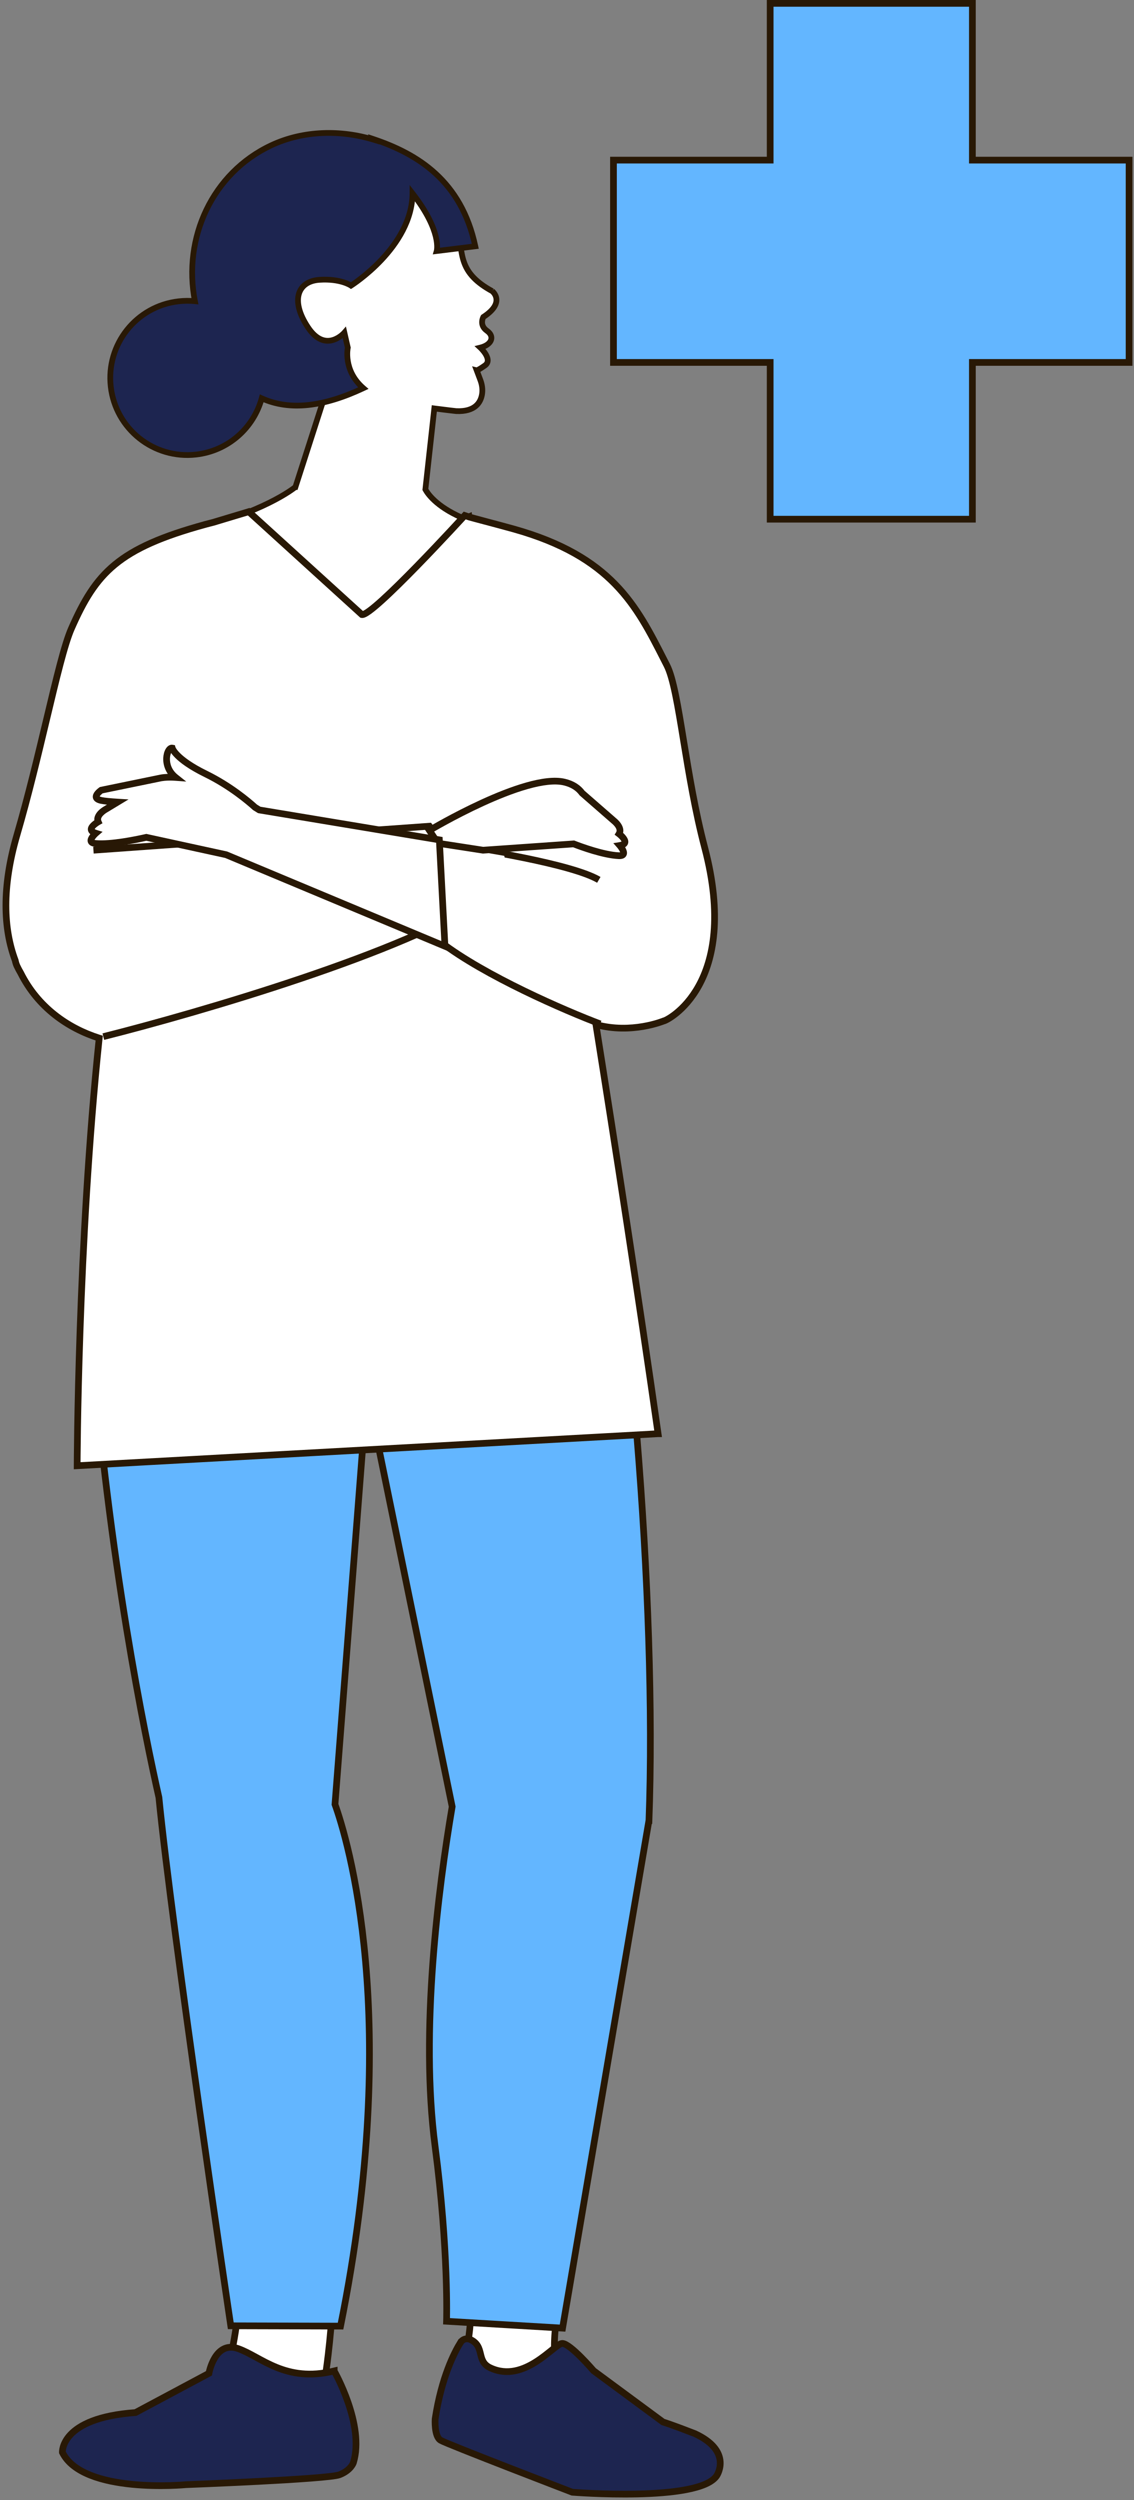 <svg width="383" height="844" viewBox="0 0 383 844" fill="none" xmlns="http://www.w3.org/2000/svg">
<rect x="0" y="0" width="383" height="844" fill="#808080" stroke="none"/>
<path fill-rule="evenodd" clip-rule="evenodd" d="M160.031 93.794C161.511 95.314 163.506 96.798 166.256 98.301L166.243 98.291C166.243 98.291 170.966 101.997 163.246 107.015C163.246 107.015 161.717 109.732 164.457 111.664C167.186 113.597 166.072 116.406 162.225 117.352C162.225 117.352 166.606 121.41 163.778 123.385C161.326 125.109 161.005 125.03 161.005 125.03L162.231 128.29C162.825 129.853 163.076 131.547 162.788 133.187C162.319 135.877 160.45 139.061 154.105 138.788C154.105 138.788 151.061 138.464 146.687 137.887L143.668 165.23C144.389 166.575 147.25 170.881 155.812 174.665C157.622 175.323 159.688 175.914 162.044 176.39L162.131 176.989C163.301 177.345 164.541 177.687 165.857 178.011C179.91 181.476 185.103 186.65 185.103 186.65C186.841 189.295 177.922 250.22 177.922 250.22L119.892 288.858L72.914 265.577C72.914 265.577 69.582 258.085 65.712 247.499C64.422 247.864 63.17 248.205 61.971 248.532L61.967 248.533L61.965 248.534C60.103 249.042 58.366 249.515 56.805 249.989L61.288 234.544C53.908 211.172 48.372 182.561 63.928 178.986C88.628 173.311 99.275 164.836 99.757 164.421L99.781 164.421L114.224 119.58C113.595 117.473 113.322 115.999 113.322 115.999C113.322 115.999 106.659 119.231 101.801 112.094C95.621 103.003 97.447 92.007 104 89.031C113.092 84.898 115.247 92.754 115.247 92.754C115.247 92.754 149.287 75.37 133.003 50.015L133.963 50.53C137.288 52.522 148.17 59.749 152.3 69.119C154.442 73.968 154.944 78.053 155.388 81.672C155.952 86.26 156.424 90.099 160.031 93.794Z" fill="white"/>
<path d="M166.256 98.301L165.791 99.152L166.869 97.549L166.256 98.301ZM160.031 93.794L160.726 93.117L160.725 93.116L160.031 93.794ZM166.243 98.291L166.842 97.528L165.63 99.042L166.243 98.291ZM163.246 107.015L162.717 106.201L162.517 106.331L162.401 106.539L163.246 107.015ZM164.457 111.664L165.018 110.872L165.016 110.871L164.457 111.664ZM162.225 117.352L161.993 116.41L160.244 116.84L161.566 118.064L162.225 117.352ZM163.778 123.385L163.222 122.59L163.22 122.591L163.778 123.385ZM161.005 125.03L161.237 124.088L159.448 123.647L160.097 125.371L161.005 125.03ZM162.231 128.29L161.323 128.631L161.324 128.634L162.231 128.29ZM162.788 133.187L161.833 133.019L161.832 133.02L162.788 133.187ZM154.105 138.788L154.002 139.753L154.033 139.756L154.064 139.757L154.105 138.788ZM146.687 137.887L146.814 136.926L145.831 136.796L145.723 137.781L146.687 137.887ZM143.668 165.23L142.704 165.124L142.671 165.423L142.813 165.689L143.668 165.23ZM155.812 174.665L155.42 175.552L155.45 175.565L155.481 175.576L155.812 174.665ZM162.044 176.39L163.004 176.25L162.906 175.574L162.236 175.439L162.044 176.39ZM162.131 176.989L161.171 177.128L161.259 177.737L161.848 177.917L162.131 176.989ZM165.857 178.011L166.089 177.069L166.089 177.069L165.857 178.011ZM185.103 186.65L185.914 186.117L185.859 186.034L185.788 185.963L185.103 186.65ZM177.922 250.22L178.46 251.028L178.819 250.788L178.882 250.361L177.922 250.22ZM119.892 288.858L119.461 289.728L119.963 289.976L120.43 289.666L119.892 288.858ZM72.914 265.577L72.028 265.971L72.17 266.291L72.484 266.446L72.914 265.577ZM65.712 247.499L66.623 247.166L66.314 246.321L65.448 246.566L65.712 247.499ZM61.971 248.532L61.715 247.596L61.715 247.597L61.971 248.532ZM61.967 248.533L61.711 247.598L61.703 247.6L61.695 247.602L61.967 248.533ZM61.965 248.534L62.221 249.469L62.229 249.467L62.237 249.465L61.965 248.534ZM56.805 249.989L55.873 249.719L55.374 251.437L57.086 250.917L56.805 249.989ZM61.288 234.544L62.22 234.814L62.302 234.532L62.213 234.252L61.288 234.544ZM63.928 178.986L63.711 178.041L63.711 178.041L63.928 178.986ZM99.757 164.421L99.766 163.451L99.401 163.448L99.125 163.685L99.757 164.421ZM99.781 164.421L99.772 165.391L100.485 165.397L100.704 164.718L99.781 164.421ZM114.224 119.58L115.147 119.878L115.239 119.591L115.153 119.303L114.224 119.58ZM113.322 115.999L114.276 115.822L114.044 114.57L112.899 115.126L113.322 115.999ZM101.801 112.094L100.999 112.639L100.999 112.64L101.801 112.094ZM104 89.031L104.401 89.914L104.401 89.913L104 89.031ZM115.247 92.754L114.311 93.011L114.626 94.16L115.688 93.618L115.247 92.754ZM133.003 50.015L133.461 49.16L130.165 47.391L132.187 50.539L133.003 50.015ZM133.963 50.53L134.462 49.698L134.442 49.686L134.422 49.675L133.963 50.53ZM152.3 69.119L151.412 69.51L151.412 69.511L152.3 69.119ZM155.388 81.672L154.425 81.79L154.425 81.79L155.388 81.672ZM166.721 97.45C164.032 95.98 162.122 94.551 160.726 93.117L159.336 94.47C160.9 96.077 162.98 97.616 165.791 99.152L166.721 97.45ZM165.63 99.042L165.642 99.052L166.869 97.549L166.857 97.539L165.63 99.042ZM163.775 107.828C167.782 105.223 168.891 102.729 168.6 100.638C168.463 99.648 168.022 98.875 167.634 98.363C167.439 98.105 167.251 97.904 167.108 97.765C167.037 97.695 166.976 97.64 166.93 97.601C166.907 97.581 166.888 97.565 166.873 97.553C166.866 97.547 166.86 97.541 166.854 97.537C166.852 97.535 166.849 97.533 166.847 97.532C166.846 97.531 166.845 97.53 166.845 97.529C166.844 97.529 166.844 97.529 166.843 97.528C166.843 97.528 166.842 97.528 166.243 98.291C165.644 99.054 165.644 99.053 165.643 99.053C165.643 99.053 165.643 99.052 165.642 99.052C165.642 99.052 165.641 99.051 165.641 99.051C165.64 99.05 165.639 99.05 165.639 99.049C165.638 99.049 165.639 99.049 165.64 99.05C165.642 99.052 165.649 99.058 165.659 99.066C165.679 99.083 165.712 99.113 165.754 99.154C165.84 99.238 165.96 99.366 166.087 99.533C166.344 99.873 166.601 100.34 166.679 100.904C166.82 101.921 166.43 103.788 162.717 106.201L163.775 107.828ZM165.016 110.871C163.946 110.117 163.766 109.287 163.793 108.657C163.808 108.317 163.887 108.013 163.965 107.792C164.003 107.683 164.04 107.599 164.065 107.546C164.077 107.519 164.086 107.501 164.091 107.491C164.094 107.486 164.095 107.484 164.095 107.483C164.095 107.483 164.095 107.484 164.094 107.485C164.094 107.486 164.094 107.486 164.093 107.487C164.093 107.488 164.093 107.488 164.092 107.489C164.092 107.489 164.092 107.489 164.092 107.489C164.092 107.49 164.091 107.49 163.246 107.015C162.401 106.539 162.4 106.539 162.4 106.54C162.4 106.54 162.4 106.54 162.4 106.541C162.399 106.541 162.399 106.542 162.398 106.543C162.397 106.544 162.397 106.546 162.395 106.548C162.393 106.552 162.391 106.556 162.388 106.561C162.383 106.572 162.376 106.585 162.368 106.6C162.352 106.631 162.331 106.673 162.307 106.725C162.259 106.827 162.197 106.971 162.135 107.147C162.012 107.496 161.88 107.992 161.855 108.573C161.802 109.785 162.228 111.279 163.898 112.457L165.016 110.871ZM162.456 118.294C164.526 117.785 166.127 116.713 166.709 115.233C167.009 114.474 167.012 113.656 166.701 112.876C166.396 112.11 165.811 111.434 165.018 110.872L163.896 112.455C164.467 112.86 164.766 113.26 164.899 113.594C165.027 113.914 165.023 114.22 164.904 114.523C164.65 115.167 163.77 115.973 161.993 116.41L162.456 118.294ZM164.333 124.18C165.311 123.497 165.717 122.565 165.698 121.59C165.68 120.689 165.303 119.826 164.898 119.136C164.483 118.431 163.979 117.809 163.589 117.372C163.392 117.151 163.22 116.971 163.095 116.846C163.032 116.783 162.982 116.734 162.946 116.699C162.928 116.682 162.913 116.668 162.903 116.658C162.898 116.653 162.893 116.649 162.89 116.646C162.889 116.645 162.887 116.644 162.886 116.643C162.886 116.642 162.885 116.642 162.885 116.641C162.885 116.641 162.884 116.641 162.884 116.641C162.884 116.641 162.884 116.641 162.225 117.352C161.566 118.064 161.565 118.064 161.565 118.064C161.565 118.064 161.565 118.063 161.565 118.063C161.565 118.063 161.565 118.063 161.565 118.063C161.565 118.063 161.565 118.063 161.566 118.064C161.567 118.065 161.569 118.067 161.572 118.07C161.578 118.075 161.587 118.085 161.601 118.097C161.627 118.123 161.668 118.163 161.72 118.215C161.824 118.319 161.971 118.472 162.141 118.663C162.484 119.048 162.899 119.564 163.226 120.12C163.562 120.692 163.75 121.213 163.758 121.628C163.765 121.97 163.658 122.285 163.222 122.59L164.333 124.18ZM161.005 125.03C160.773 125.972 160.776 125.972 160.779 125.973C160.78 125.974 160.783 125.974 160.785 125.975C160.789 125.976 160.794 125.977 160.798 125.978C160.806 125.979 160.814 125.981 160.822 125.983C160.838 125.986 160.854 125.988 160.869 125.99C160.9 125.995 160.929 125.997 160.957 125.999C161.012 126.002 161.063 126 161.109 125.996C161.199 125.988 161.283 125.97 161.359 125.948C161.509 125.905 161.687 125.832 161.91 125.719C162.358 125.493 163.095 125.051 164.336 124.178L163.22 122.591C162.009 123.443 161.36 123.824 161.034 123.988C160.87 124.071 160.814 124.086 160.827 124.082C160.835 124.08 160.875 124.069 160.938 124.064C160.97 124.061 161.012 124.059 161.061 124.062C161.086 124.063 161.113 124.066 161.142 124.07C161.157 124.072 161.172 124.074 161.188 124.077C161.196 124.079 161.204 124.08 161.212 124.082C161.216 124.083 161.22 124.084 161.224 124.085C161.226 124.085 161.23 124.086 161.231 124.086C161.234 124.087 161.237 124.088 161.005 125.03ZM163.139 127.948L161.913 124.688L160.097 125.371L161.323 128.631L163.139 127.948ZM163.743 133.355C164.067 131.509 163.78 129.636 163.138 127.945L161.324 128.634C161.87 130.07 162.084 131.586 161.833 133.019L163.743 133.355ZM154.064 139.757C157.4 139.901 159.715 139.139 161.271 137.844C162.821 136.553 163.484 134.843 163.744 133.354L161.832 133.02C161.623 134.221 161.117 135.448 160.029 136.353C158.947 137.254 157.154 137.948 154.147 137.819L154.064 139.757ZM146.56 138.849C148.753 139.138 150.612 139.364 151.924 139.517C152.58 139.594 153.099 139.653 153.454 139.692C153.632 139.712 153.768 139.727 153.861 139.737C153.907 139.742 153.942 139.746 153.966 139.749C153.978 139.75 153.987 139.751 153.993 139.752C153.996 139.752 153.998 139.752 154 139.752C154.001 139.752 154.001 139.752 154.002 139.752C154.002 139.752 154.002 139.752 154.002 139.753C154.002 139.753 154.002 139.753 154.002 139.753C154.002 139.753 154.002 139.753 154.105 138.788C154.208 137.823 154.208 137.823 154.208 137.823C154.208 137.823 154.208 137.823 154.208 137.823C154.208 137.823 154.208 137.823 154.208 137.823C154.207 137.823 154.207 137.823 154.206 137.823C154.205 137.823 154.203 137.823 154.2 137.823C154.194 137.822 154.185 137.821 154.174 137.82C154.151 137.817 154.116 137.814 154.071 137.809C153.98 137.799 153.845 137.784 153.669 137.764C153.317 137.725 152.801 137.667 152.149 137.59C150.845 137.438 148.995 137.213 146.814 136.926L146.56 138.849ZM144.632 165.337L147.651 137.994L145.723 137.781L142.704 165.124L144.632 165.337ZM156.204 173.777C147.833 170.078 145.138 165.919 144.523 164.772L142.813 165.689C143.64 167.231 146.668 171.684 155.42 175.552L156.204 173.777ZM162.236 175.439C159.925 174.972 157.906 174.394 156.144 173.753L155.481 175.576C157.338 176.252 159.451 176.855 161.852 177.34L162.236 175.439ZM163.091 176.849L163.004 176.25L161.084 176.529L161.171 177.128L163.091 176.849ZM166.089 177.069C164.79 176.749 163.566 176.412 162.413 176.061L161.848 177.917C163.035 178.278 164.293 178.625 165.624 178.953L166.089 177.069ZM185.103 186.65C185.788 185.963 185.787 185.963 185.787 185.962C185.787 185.962 185.787 185.962 185.786 185.961C185.786 185.961 185.785 185.96 185.784 185.959C185.783 185.958 185.781 185.956 185.779 185.954C185.774 185.949 185.768 185.944 185.761 185.937C185.747 185.924 185.728 185.905 185.704 185.882C185.655 185.836 185.584 185.772 185.491 185.691C185.306 185.529 185.031 185.299 184.661 185.016C183.919 184.451 182.794 183.671 181.227 182.786C178.093 181.014 173.199 178.822 166.089 177.069L165.624 178.953C172.568 180.665 177.297 182.793 180.273 184.475C181.761 185.316 182.812 186.046 183.484 186.559C183.82 186.815 184.061 187.017 184.214 187.151C184.291 187.218 184.345 187.268 184.379 187.3C184.396 187.316 184.408 187.327 184.414 187.333C184.418 187.336 184.42 187.338 184.42 187.339C184.421 187.339 184.421 187.339 184.42 187.339C184.42 187.339 184.42 187.339 184.42 187.338C184.42 187.338 184.419 187.338 184.419 187.338C184.419 187.338 184.419 187.337 185.103 186.65ZM177.922 250.22C178.882 250.361 178.882 250.36 178.882 250.36C178.882 250.359 178.882 250.359 178.882 250.358C178.882 250.356 178.883 250.353 178.883 250.349C178.884 250.342 178.886 250.331 178.888 250.316C178.893 250.287 178.899 250.243 178.907 250.185C178.924 250.07 178.949 249.898 178.982 249.675C179.047 249.227 179.142 248.571 179.262 247.735C179.503 246.063 179.844 243.672 180.249 240.794C181.058 235.039 182.119 227.337 183.126 219.551C184.133 211.768 185.086 203.892 185.68 197.793C185.976 194.745 186.184 192.127 186.263 190.18C186.302 189.209 186.31 188.385 186.278 187.75C186.262 187.434 186.234 187.144 186.191 186.896C186.153 186.681 186.083 186.375 185.914 186.117L184.292 187.183C184.232 187.091 184.25 187.064 184.28 187.234C184.305 187.372 184.326 187.574 184.34 187.849C184.368 188.397 184.363 189.154 184.324 190.102C184.248 191.993 184.044 194.569 183.749 197.605C183.158 203.673 182.208 211.524 181.202 219.302C180.196 227.079 179.136 234.773 178.328 240.524C177.923 243.4 177.582 245.789 177.342 247.459C177.221 248.294 177.127 248.949 177.062 249.396C177.029 249.619 177.004 249.79 176.988 249.905C176.979 249.963 176.973 250.007 176.969 250.036C176.966 250.05 176.965 250.061 176.964 250.069C176.963 250.072 176.963 250.075 176.963 250.077C176.962 250.078 176.962 250.079 176.962 250.079C176.962 250.079 176.962 250.08 177.922 250.22ZM120.43 289.666L178.46 251.028L177.384 249.413L119.355 288.051L120.43 289.666ZM72.484 266.446L119.461 289.728L120.323 287.989L73.345 264.708L72.484 266.446ZM64.801 247.832C66.741 253.14 68.547 257.672 69.867 260.877C70.528 262.48 71.067 263.752 71.442 264.624C71.629 265.06 71.775 265.396 71.875 265.623C71.925 265.737 71.963 265.824 71.989 265.882C72.001 265.911 72.011 265.933 72.018 265.948C72.021 265.956 72.024 265.961 72.025 265.965C72.026 265.967 72.027 265.969 72.027 265.97C72.028 265.97 72.028 265.971 72.028 265.971C72.028 265.971 72.028 265.971 72.028 265.971C72.028 265.971 72.028 265.971 72.914 265.577C73.801 265.183 73.801 265.183 73.801 265.183C73.801 265.183 73.801 265.183 73.801 265.183C73.8 265.182 73.8 265.182 73.8 265.182C73.8 265.181 73.799 265.18 73.799 265.178C73.797 265.175 73.795 265.169 73.792 265.162C73.785 265.148 73.776 265.127 73.763 265.099C73.739 265.042 73.701 264.957 73.652 264.846C73.554 264.622 73.41 264.29 73.224 263.858C72.853 262.994 72.318 261.732 71.661 260.138C70.348 256.951 68.552 252.444 66.623 247.166L64.801 247.832ZM62.226 249.468C63.425 249.141 64.681 248.798 65.976 248.432L65.448 246.566C64.163 246.929 62.916 247.269 61.715 247.596L62.226 249.468ZM62.223 249.469L62.227 249.468L61.715 247.597L61.711 247.598L62.223 249.469ZM62.237 249.465L62.239 249.464L61.695 247.602L61.694 247.602L62.237 249.465ZM57.086 250.917C58.632 250.448 60.355 249.978 62.221 249.469L61.71 247.598C59.851 248.105 58.1 248.582 56.523 249.061L57.086 250.917ZM60.357 234.273L55.873 249.719L57.736 250.259L62.22 234.814L60.357 234.273ZM63.711 178.041C59.479 179.013 56.683 181.712 55.026 185.5C53.389 189.242 52.854 194.051 53.037 199.375C53.404 210.032 56.667 223.131 60.363 234.836L62.213 234.252C58.529 222.585 55.334 209.693 54.976 199.308C54.797 194.111 55.334 189.636 56.803 186.278C58.253 182.965 60.599 180.746 64.145 179.931L63.711 178.041ZM99.125 163.685C98.769 163.991 88.268 172.398 63.711 178.041L64.145 179.931C88.989 174.223 99.78 165.681 100.39 165.156L99.125 163.685ZM99.789 163.451L99.766 163.451L99.749 165.391L99.772 165.391L99.789 163.451ZM113.3 119.283L98.857 164.124L100.704 164.718L115.147 119.878L113.3 119.283ZM113.322 115.999C112.368 116.175 112.368 116.176 112.368 116.176C112.368 116.176 112.368 116.176 112.368 116.176C112.368 116.176 112.368 116.176 112.368 116.176C112.369 116.177 112.369 116.177 112.369 116.178C112.369 116.179 112.369 116.18 112.37 116.182C112.37 116.186 112.371 116.191 112.372 116.197C112.375 116.21 112.378 116.229 112.383 116.253C112.392 116.3 112.406 116.369 112.425 116.459C112.462 116.637 112.517 116.895 112.592 117.219C112.743 117.867 112.973 118.782 113.294 119.857L115.153 119.303C114.846 118.271 114.625 117.396 114.482 116.78C114.411 116.472 114.358 116.229 114.324 116.065C114.307 115.983 114.295 115.921 114.287 115.88C114.283 115.859 114.28 115.844 114.278 115.834C114.277 115.829 114.277 115.826 114.276 115.824C114.276 115.823 114.276 115.822 114.276 115.822C114.276 115.822 114.276 115.821 114.276 115.821C114.276 115.821 114.276 115.821 114.276 115.822C114.276 115.822 114.276 115.822 114.276 115.822C114.276 115.822 114.276 115.822 113.322 115.999ZM100.999 112.64C103.612 116.479 106.786 117.597 109.347 117.692C110.605 117.738 111.69 117.538 112.461 117.328C112.847 117.222 113.159 117.113 113.377 117.028C113.487 116.985 113.574 116.949 113.636 116.921C113.667 116.908 113.692 116.897 113.71 116.888C113.719 116.884 113.727 116.88 113.733 116.878C113.736 116.876 113.738 116.875 113.74 116.874C113.741 116.873 113.742 116.873 113.743 116.872C113.744 116.872 113.744 116.872 113.744 116.872C113.745 116.872 113.745 116.871 113.322 115.999C112.899 115.126 112.899 115.126 112.9 115.125C112.9 115.125 112.9 115.125 112.9 115.125C112.901 115.125 112.901 115.125 112.901 115.125C112.902 115.124 112.902 115.124 112.902 115.124C112.901 115.125 112.899 115.126 112.896 115.127C112.889 115.131 112.875 115.137 112.856 115.145C112.818 115.162 112.757 115.187 112.675 115.219C112.511 115.283 112.263 115.371 111.949 115.456C111.319 115.629 110.434 115.791 109.419 115.753C107.435 115.68 104.848 114.846 102.603 111.548L100.999 112.64ZM103.598 88.147C99.922 89.817 97.692 93.674 97.162 98.156C96.631 102.656 97.784 107.91 100.999 112.639L102.603 111.549C99.638 107.187 98.615 102.398 99.089 98.383C99.565 94.35 101.524 91.22 104.401 89.914L103.598 88.147ZM115.247 92.754C116.182 92.498 116.182 92.497 116.182 92.497C116.182 92.496 116.182 92.496 116.181 92.495C116.181 92.494 116.181 92.493 116.18 92.492C116.18 92.49 116.179 92.487 116.178 92.483C116.176 92.477 116.174 92.468 116.17 92.457C116.164 92.436 116.156 92.408 116.144 92.373C116.122 92.303 116.09 92.206 116.046 92.088C115.958 91.851 115.823 91.525 115.631 91.149C115.25 90.404 114.627 89.438 113.667 88.609C112.698 87.771 111.394 87.082 109.694 86.904C108.003 86.727 105.989 87.061 103.598 88.147L104.401 89.913C106.557 88.934 108.222 88.7 109.492 88.834C110.753 88.966 111.693 89.467 112.399 90.077C113.114 90.695 113.598 91.435 113.904 92.034C114.056 92.33 114.161 92.585 114.227 92.762C114.259 92.85 114.282 92.918 114.296 92.962C114.303 92.983 114.307 92.998 114.31 93.007C114.311 93.011 114.312 93.014 114.312 93.014C114.312 93.015 114.312 93.015 114.312 93.014C114.312 93.014 114.312 93.013 114.312 93.013C114.312 93.013 114.311 93.012 114.311 93.012C114.311 93.011 114.311 93.011 115.247 92.754ZM132.187 50.539C136.137 56.689 136.999 62.286 136.143 67.224C135.281 72.189 132.664 76.583 129.497 80.26C126.331 83.934 122.656 86.846 119.76 88.844C118.315 89.841 117.07 90.606 116.188 91.12C115.748 91.377 115.399 91.572 115.161 91.701C115.043 91.766 114.952 91.814 114.892 91.846C114.862 91.862 114.839 91.873 114.825 91.881C114.817 91.884 114.812 91.887 114.809 91.889C114.807 91.89 114.806 91.89 114.806 91.891C114.805 91.891 114.805 91.891 114.805 91.891C114.805 91.891 114.805 91.891 115.247 92.754C115.688 93.618 115.688 93.618 115.689 93.618C115.689 93.618 115.69 93.617 115.691 93.617C115.692 93.616 115.694 93.615 115.697 93.614C115.702 93.611 115.709 93.608 115.718 93.603C115.736 93.594 115.762 93.58 115.796 93.562C115.863 93.526 115.962 93.474 116.089 93.405C116.342 93.267 116.708 93.063 117.167 92.796C118.083 92.26 119.37 91.469 120.862 90.441C123.84 88.386 127.657 85.367 130.966 81.526C134.273 77.687 137.113 72.981 138.054 67.555C139 62.103 138.011 56.018 133.819 49.491L132.187 50.539ZM134.422 49.675L133.461 49.16L132.544 50.87L133.504 51.385L134.422 49.675ZM153.187 68.728C151.041 63.858 147.17 59.599 143.472 56.331C139.763 53.054 136.159 50.715 134.462 49.698L133.465 51.362C135.092 52.337 138.592 54.608 142.187 57.785C145.794 60.971 149.429 65.01 151.412 69.51L153.187 68.728ZM156.351 81.553C155.905 77.928 155.391 73.718 153.187 68.727L151.412 69.511C153.492 74.219 153.982 78.179 154.425 81.79L156.351 81.553ZM160.725 93.116C157.37 89.68 156.917 86.155 156.351 81.553L154.425 81.79C154.988 86.365 155.477 90.518 159.337 94.471L160.725 93.116Z" fill="#281805"/>
<path fill-rule="evenodd" clip-rule="evenodd" d="M116.312 112.29C116.312 112.29 109.997 119.602 103.957 110.415C97.918 101.238 100.695 94.945 107.878 94.463C115.062 93.981 118.553 96.417 118.553 96.417C118.553 96.417 139.239 83.415 139.314 65.278C149.378 78.198 147.497 84.743 147.497 84.743L160.531 83.145C155.816 60.995 141.032 51.989 126.23 46.989L126.337 47.197C115.284 43.792 102.51 43.923 91.549 49.086C71.72 58.417 61.666 80.333 65.832 101.673C64.039 101.498 62.199 101.507 60.336 101.719C46.044 103.345 35.785 116.236 37.41 130.528C39.036 144.82 51.927 155.078 66.219 153.453C77.111 152.214 85.661 144.431 88.393 134.472C97.935 138.782 109.402 137.301 122.71 131.038C115.773 125.051 117.467 117.362 117.467 117.362L116.312 112.29Z" fill="#1D2550"/>
<path d="M103.957 110.415L104.768 109.882L104.767 109.881L103.957 110.415ZM116.312 112.29L117.258 112.075L116.832 110.204L115.578 111.656L116.312 112.29ZM118.553 96.417L117.998 97.213L118.525 97.581L119.069 97.239L118.553 96.417ZM139.314 65.278L140.079 64.682L138.356 62.469L138.344 65.274L139.314 65.278ZM147.497 84.743L146.565 84.475L146.16 85.884L147.615 85.706L147.497 84.743ZM160.531 83.145L160.649 84.108L161.701 83.979L161.48 82.943L160.531 83.145ZM126.23 46.989L126.54 46.07L124.282 45.307L125.366 47.43L126.23 46.989ZM126.337 47.197L126.051 48.124L128.244 48.8L127.201 46.757L126.337 47.197ZM91.549 49.086L91.962 49.964L91.962 49.963L91.549 49.086ZM65.832 101.673L65.738 102.638L67.034 102.765L66.784 101.487L65.832 101.673ZM88.393 134.472L88.792 133.588L87.757 133.121L87.457 134.215L88.393 134.472ZM122.71 131.038L123.123 131.916L124.474 131.279L123.344 130.304L122.71 131.038ZM117.467 117.362L118.414 117.571L118.461 117.359L118.412 117.147L117.467 117.362ZM103.146 110.948C104.729 113.355 106.392 114.776 108.059 115.478C109.739 116.185 111.327 116.12 112.671 115.729C113.998 115.343 115.087 114.639 115.832 114.05C116.208 113.754 116.505 113.48 116.71 113.277C116.813 113.175 116.893 113.091 116.95 113.031C116.978 113 117 112.976 117.016 112.958C117.024 112.949 117.031 112.941 117.036 112.936C117.038 112.933 117.04 112.931 117.042 112.929C117.043 112.928 117.044 112.927 117.044 112.926C117.045 112.926 117.045 112.925 117.045 112.925C117.046 112.925 117.046 112.924 116.312 112.29C115.578 111.656 115.578 111.656 115.578 111.655C115.578 111.655 115.579 111.655 115.579 111.655C115.579 111.655 115.579 111.654 115.579 111.654C115.579 111.654 115.579 111.654 115.579 111.655C115.577 111.656 115.575 111.659 115.571 111.664C115.562 111.673 115.549 111.688 115.529 111.709C115.49 111.751 115.429 111.815 115.347 111.896C115.184 112.057 114.94 112.283 114.63 112.528C114.002 113.024 113.135 113.573 112.128 113.866C111.138 114.155 110.015 114.196 108.812 113.69C107.596 113.178 106.205 112.068 104.768 109.882L103.146 110.948ZM107.813 93.495C103.942 93.755 101.016 95.625 100.03 98.899C99.073 102.079 100.059 106.255 103.147 110.948L104.767 109.881C101.817 105.398 101.171 101.839 101.888 99.458C102.577 97.171 104.631 95.653 107.943 95.431L107.813 93.495ZM118.553 96.417C119.108 95.622 119.108 95.621 119.107 95.621C119.107 95.621 119.107 95.621 119.106 95.621C119.106 95.62 119.105 95.62 119.104 95.619C119.103 95.618 119.101 95.617 119.099 95.615C119.095 95.613 119.09 95.609 119.085 95.606C119.073 95.598 119.058 95.588 119.04 95.576C119.003 95.552 118.953 95.52 118.888 95.482C118.759 95.404 118.573 95.299 118.331 95.177C117.846 94.934 117.136 94.624 116.197 94.333C114.315 93.75 111.527 93.246 107.813 93.495L107.943 95.431C111.412 95.198 113.962 95.672 115.622 96.186C116.454 96.444 117.065 96.713 117.46 96.911C117.657 97.01 117.801 97.092 117.89 97.145C117.935 97.172 117.966 97.192 117.984 97.204C117.993 97.21 117.999 97.213 118.001 97.215C118.002 97.216 118.003 97.216 118.002 97.216C118.002 97.216 118.002 97.215 118.001 97.215C118.001 97.215 118 97.214 118 97.214C117.999 97.214 117.999 97.213 117.999 97.213C117.999 97.213 117.998 97.213 118.553 96.417ZM138.344 65.274C138.308 73.978 133.316 81.534 128.198 86.985C125.651 89.698 123.104 91.856 121.193 93.335C120.238 94.075 119.444 94.643 118.891 95.025C118.614 95.216 118.398 95.361 118.253 95.456C118.18 95.504 118.124 95.54 118.088 95.563C118.07 95.575 118.056 95.584 118.048 95.589C118.044 95.592 118.041 95.594 118.039 95.595C118.038 95.596 118.037 95.596 118.037 95.596C118.037 95.596 118.037 95.596 118.037 95.596C118.037 95.596 118.037 95.596 118.553 96.417C119.069 97.239 119.07 97.238 119.07 97.238C119.07 97.238 119.071 97.238 119.071 97.237C119.072 97.237 119.074 97.236 119.075 97.235C119.078 97.233 119.083 97.23 119.088 97.227C119.1 97.219 119.116 97.209 119.137 97.195C119.179 97.169 119.24 97.129 119.319 97.077C119.476 96.974 119.704 96.821 119.994 96.621C120.572 96.222 121.395 95.632 122.38 94.869C124.35 93.344 126.979 91.118 129.613 88.313C134.856 82.729 140.245 74.716 140.284 65.282L138.344 65.274ZM147.497 84.743C148.429 85.011 148.429 85.01 148.43 85.009C148.43 85.009 148.43 85.008 148.43 85.007C148.431 85.006 148.431 85.004 148.431 85.003C148.432 84.999 148.433 84.996 148.434 84.992C148.437 84.984 148.439 84.974 148.442 84.963C148.448 84.941 148.455 84.912 148.463 84.876C148.478 84.805 148.497 84.709 148.517 84.586C148.555 84.34 148.593 83.992 148.603 83.541C148.624 82.639 148.535 81.333 148.122 79.627C147.296 76.216 145.177 71.227 140.079 64.682L138.549 65.874C143.515 72.249 145.488 76.993 146.237 80.084C146.611 81.63 146.681 82.767 146.664 83.496C146.655 83.861 146.625 84.124 146.6 84.287C146.587 84.369 146.575 84.425 146.568 84.457C146.565 84.472 146.563 84.482 146.562 84.485C146.562 84.486 146.562 84.486 146.562 84.485C146.562 84.484 146.562 84.483 146.563 84.481C146.563 84.48 146.563 84.479 146.564 84.478C146.564 84.478 146.564 84.477 146.564 84.477C146.564 84.476 146.565 84.475 147.497 84.743ZM160.413 82.182L147.379 83.78L147.615 85.706L160.649 84.108L160.413 82.182ZM125.92 47.908C133.253 50.385 140.509 53.831 146.506 59.349C152.49 64.855 157.265 72.463 159.583 83.347L161.48 82.943C159.082 71.677 154.108 63.707 147.82 57.922C141.546 52.15 134.01 48.593 126.54 46.07L125.92 47.908ZM127.201 46.757L127.094 46.548L125.366 47.43L125.473 47.639L127.201 46.757ZM91.962 49.963C102.671 44.919 115.191 44.778 126.051 48.124L126.622 46.27C115.378 42.806 102.35 42.926 91.135 48.208L91.962 49.963ZM66.784 101.487C62.697 80.548 72.567 59.091 91.962 49.964L91.135 48.208C70.874 57.743 60.636 80.117 64.88 101.859L66.784 101.487ZM60.445 102.683C62.241 102.479 64.012 102.47 65.738 102.638L65.927 100.707C64.065 100.526 62.158 100.536 60.226 100.756L60.445 102.683ZM38.374 130.418C36.81 116.659 46.686 104.248 60.445 102.683L60.226 100.756C45.402 102.441 34.761 115.813 36.447 130.637L38.374 130.418ZM66.109 152.489C52.35 154.054 39.939 144.178 38.374 130.418L36.447 130.637C38.133 145.461 51.504 156.103 66.328 154.417L66.109 152.489ZM87.457 134.215C84.827 143.805 76.595 151.297 66.109 152.489L66.328 154.417C77.628 153.132 86.496 145.058 89.328 134.729L87.457 134.215ZM122.297 130.16C109.104 136.369 97.961 137.73 88.792 133.588L87.993 135.356C97.909 139.835 109.699 138.233 123.123 131.916L122.297 130.16ZM117.467 117.362C116.519 117.153 116.519 117.154 116.519 117.154C116.519 117.155 116.519 117.155 116.519 117.156C116.519 117.157 116.518 117.158 116.518 117.159C116.518 117.161 116.517 117.164 116.516 117.167C116.515 117.173 116.513 117.181 116.511 117.191C116.507 117.211 116.502 117.239 116.496 117.273C116.483 117.342 116.466 117.439 116.448 117.563C116.411 117.809 116.369 118.16 116.342 118.597C116.288 119.47 116.294 120.693 116.53 122.114C117.004 124.965 118.406 128.605 122.076 131.772L123.344 130.304C120.077 127.484 118.858 124.285 118.444 121.796C118.236 120.546 118.232 119.472 118.279 118.717C118.302 118.34 118.338 118.043 118.367 117.846C118.382 117.747 118.394 117.673 118.403 117.627C118.407 117.603 118.411 117.587 118.413 117.577C118.414 117.573 118.414 117.57 118.414 117.569C118.415 117.568 118.415 117.568 118.414 117.568C118.414 117.568 118.414 117.569 118.414 117.569C118.414 117.569 118.414 117.57 118.414 117.57C118.414 117.57 118.414 117.571 117.467 117.362ZM115.366 112.505L116.521 117.577L118.412 117.147L117.258 112.075L115.366 112.505Z" fill="#281805"/>
<path d="M189.853 772.121C189.853 772.121 184.814 792.01 188.727 802.968C192.64 813.926 155.524 802.302 155.524 802.302C155.524 802.302 159.962 789.043 159.056 771.455C158.149 753.868 189.853 772.121 189.853 772.121Z" fill="white" stroke="#281805" stroke-width="2.267"/>
<path d="M80.955 774.805C80.955 774.805 79.737 792.344 75.722 803.068C71.698 813.793 109.836 802.417 109.836 802.417C109.836 802.417 111.672 791.376 112.594 774.153C113.527 756.94 80.955 774.805 80.955 774.805Z" fill="white" stroke="#281805" stroke-width="2.267"/>
<path fill-rule="evenodd" clip-rule="evenodd" d="M198.771 365.807L191.097 356.154C135.201 346.907 117.778 439.27 117.778 439.27L152.716 609.91C148.039 637.53 141.84 685.614 146.948 724.593C151.591 760.027 150.819 783.637 150.819 783.637L189.997 785.953L219.129 614.849L219.176 614.836C221.965 541.373 212.361 424.966 198.771 365.807Z" fill="#63B6FF"/>
<path d="M191.097 356.154L191.985 355.449L191.713 355.107L191.282 355.036L191.097 356.154ZM198.771 365.807L199.876 365.553L199.818 365.302L199.658 365.101L198.771 365.807ZM117.778 439.27L116.665 439.06L116.623 439.279L116.668 439.498L117.778 439.27ZM152.716 609.91L153.834 610.099L153.869 609.89L153.827 609.682L152.716 609.91ZM146.948 724.593L148.072 724.446L148.072 724.446L146.948 724.593ZM150.819 783.637L149.686 783.6L149.65 784.703L150.752 784.768L150.819 783.637ZM189.997 785.953L189.931 787.085L190.944 787.145L191.115 786.144L189.997 785.953ZM219.129 614.849L218.848 613.751L218.135 613.933L218.011 614.658L219.129 614.849ZM219.176 614.836L219.457 615.935L220.276 615.725L220.309 614.879L219.176 614.836ZM190.21 356.86L197.884 366.512L199.658 365.101L191.985 355.449L190.21 356.86ZM117.778 439.27C118.892 439.481 118.892 439.481 118.892 439.48C118.892 439.48 118.892 439.479 118.893 439.478C118.893 439.475 118.894 439.472 118.895 439.466C118.897 439.456 118.9 439.44 118.904 439.419C118.912 439.376 118.925 439.312 118.942 439.227C118.976 439.056 119.027 438.801 119.097 438.468C119.237 437.801 119.449 436.822 119.74 435.578C120.321 433.088 121.215 429.537 122.461 425.303C124.956 416.831 128.856 405.648 134.483 394.765C145.789 372.903 163.757 352.78 190.912 357.273L191.282 355.036C162.541 350.281 143.85 371.717 132.47 393.724C126.754 404.777 122.806 416.107 120.287 424.663C119.026 428.944 118.122 432.537 117.532 435.062C117.237 436.325 117.021 437.321 116.878 438.003C116.807 438.344 116.754 438.607 116.718 438.785C116.701 438.874 116.687 438.942 116.678 438.988C116.674 439.011 116.671 439.029 116.668 439.041C116.667 439.047 116.666 439.052 116.666 439.055C116.665 439.056 116.665 439.058 116.665 439.059C116.665 439.06 116.665 439.06 117.778 439.27ZM153.827 609.682L118.889 439.043L116.668 439.498L151.606 610.137L153.827 609.682ZM151.599 609.72C146.92 637.355 140.693 685.582 145.824 724.741L148.072 724.446C142.988 685.647 149.159 637.706 153.834 610.099L151.599 609.72ZM145.824 724.741C148.14 742.418 149.106 757.143 149.492 767.445C149.685 772.596 149.733 776.64 149.733 779.394C149.733 780.771 149.721 781.825 149.71 782.534C149.704 782.888 149.698 783.156 149.693 783.335C149.691 783.424 149.689 783.491 149.688 783.535C149.687 783.557 149.687 783.574 149.686 783.585C149.686 783.59 149.686 783.594 149.686 783.596C149.686 783.598 149.686 783.599 149.686 783.599C149.686 783.599 149.686 783.6 149.686 783.6C149.686 783.6 149.686 783.6 150.819 783.637C151.952 783.674 151.952 783.674 151.952 783.673C151.952 783.673 151.952 783.673 151.952 783.672C151.952 783.671 151.952 783.67 151.952 783.668C151.952 783.665 151.952 783.66 151.952 783.654C151.953 783.642 151.953 783.624 151.954 783.601C151.955 783.553 151.957 783.483 151.959 783.391C151.964 783.207 151.97 782.933 151.976 782.572C151.988 781.851 152 780.784 152 779.394C152 776.614 151.951 772.541 151.757 767.36C151.369 756.999 150.399 742.203 148.072 724.446L145.824 724.741ZM150.752 784.768L189.931 787.085L190.064 784.822L150.886 782.505L150.752 784.768ZM191.115 786.144L220.246 615.039L218.011 614.658L188.88 785.763L191.115 786.144ZM218.895 613.738L218.848 613.751L219.41 615.947L219.457 615.935L218.895 613.738ZM197.666 366.06C211.23 425.105 220.83 541.41 218.043 614.793L220.309 614.879C223.101 541.335 213.492 424.826 199.876 365.553L197.666 366.06Z" fill="#281805"/>
<path fill-rule="evenodd" clip-rule="evenodd" d="M30.802 450.217C23.63 356 67.76 336.01 67.76 336.01L67.751 336.02L127.054 429.744L113.139 609.143C117.168 620.348 136.042 681.065 115.018 785.277L77.943 785.171C77.943 785.171 58.055 651.429 53.671 606.787C49.114 586.627 36.606 526.475 30.802 450.217Z" fill="#63B6FF"/>
<path d="M67.76 336.01L68.562 336.812L67.293 334.978L67.76 336.01ZM30.802 450.217L31.932 450.131L30.802 450.217ZM67.751 336.02L66.949 335.219L66.308 335.86L66.793 336.626L67.751 336.02ZM127.054 429.744L128.185 429.832L128.214 429.456L128.012 429.138L127.054 429.744ZM113.139 609.143L112.009 609.055L111.99 609.298L112.073 609.526L113.139 609.143ZM115.018 785.277L115.015 786.41L115.945 786.413L116.129 785.501L115.018 785.277ZM77.943 785.171L76.822 785.338L76.965 786.302L77.94 786.304L77.943 785.171ZM53.671 606.787L54.799 606.676L54.792 606.606L54.776 606.537L53.671 606.787ZM67.76 336.01C67.293 334.978 67.291 334.979 67.29 334.979C67.29 334.979 67.288 334.98 67.287 334.981C67.284 334.982 67.281 334.983 67.277 334.985C67.269 334.989 67.259 334.994 67.246 335C67.22 335.012 67.183 335.03 67.136 335.052C67.043 335.098 66.909 335.165 66.738 335.255C66.396 335.436 65.904 335.708 65.286 336.087C64.05 336.844 62.31 338.024 60.252 339.734C56.137 343.156 50.759 348.694 45.621 357.196C35.34 374.211 26.071 403.009 29.671 450.303L31.932 450.131C28.36 403.209 37.571 374.903 47.562 358.369C52.56 350.097 57.767 344.749 61.702 341.478C63.67 339.842 65.321 338.724 66.47 338.02C67.045 337.668 67.494 337.419 67.795 337.261C67.945 337.181 68.058 337.125 68.132 337.089C68.168 337.071 68.195 337.059 68.211 337.051C68.219 337.047 68.225 337.045 68.227 337.043C68.229 337.043 68.23 337.042 68.23 337.042C68.23 337.042 68.229 337.042 68.229 337.042C68.229 337.043 68.228 337.043 67.76 336.01ZM68.552 336.822L68.562 336.812L66.959 335.209L66.949 335.219L68.552 336.822ZM128.012 429.138L68.709 335.414L66.793 336.626L126.097 430.35L128.012 429.138ZM114.269 609.231L128.185 429.832L125.924 429.656L112.009 609.055L114.269 609.231ZM112.073 609.526C116.039 620.558 134.886 681.065 113.907 785.053L116.129 785.501C137.199 681.065 118.297 620.137 114.206 608.759L112.073 609.526ZM115.021 784.144L77.947 784.037L77.94 786.304L115.015 786.41L115.021 784.144ZM77.943 785.171C79.064 785.004 79.064 785.004 79.064 785.003C79.064 785.002 79.064 785 79.063 784.998C79.063 784.994 79.062 784.988 79.061 784.98C79.058 784.964 79.055 784.939 79.05 784.907C79.04 784.843 79.026 784.747 79.007 784.619C78.969 784.365 78.913 783.987 78.84 783.492C78.693 782.502 78.478 781.043 78.201 779.172C77.649 775.428 76.855 770.03 75.889 763.412C73.956 750.178 71.333 732.067 68.573 712.561C63.052 673.539 56.988 628.969 54.799 606.676L52.543 606.898C54.738 629.248 60.81 673.87 66.329 712.879C69.089 732.389 71.712 750.503 73.646 763.74C74.612 770.359 75.406 775.758 75.959 779.502C76.235 781.375 76.451 782.833 76.598 783.824C76.671 784.319 76.727 784.698 76.765 784.952C76.784 785.08 76.798 785.176 76.808 785.24C76.812 785.273 76.816 785.297 76.818 785.313C76.82 785.321 76.821 785.327 76.821 785.331C76.822 785.334 76.822 785.335 76.822 785.336C76.822 785.337 76.822 785.338 77.943 785.171ZM29.671 450.303C35.482 526.633 48.001 586.843 52.565 607.037L54.776 606.537C50.227 586.41 37.731 526.316 31.932 450.131L29.671 450.303Z" fill="#281805"/>
<path fill-rule="evenodd" clip-rule="evenodd" d="M163.692 175.944L163.689 175.943C161.253 175.296 159.253 174.765 158.606 174.576L158.386 174.503L158.386 174.503L158.386 174.503L156.955 174.026C156.955 174.026 125.694 208.252 122.219 207.48L84.005 172.741L72.043 176.34C70.99 176.601 70.059 176.841 69.354 177.035L69.344 177.045C39.942 185.088 32.394 193.412 24.123 212.184C21.796 217.466 19.052 228.966 15.741 242.845C12.865 254.898 9.561 268.745 5.73 281.873C0.567 299.578 1.142 313.544 5.142 324.232C5.282 324.93 5.475 325.553 5.725 326.085C6.107 326.896 6.534 327.701 7 328.497C12.785 340.033 22.883 347.103 33.506 350.463C26.221 420.203 26.062 494.819 26.062 494.819L222.255 484.009H222.265C215.513 436.761 207.807 386.971 201.27 345.878C213.243 349.206 224.135 344.673 224.135 344.673C225.1 344.673 250.207 332.5 238.01 286.167C234.773 273.854 232.665 260.973 230.872 250.024C228.962 238.354 227.41 228.878 225.235 224.62C224.915 223.995 224.598 223.372 224.282 222.751L224.282 222.75L224.282 222.75L224.281 222.749C214.912 204.338 206.521 187.849 173.535 178.596C170.904 177.858 166.921 176.801 163.7 175.946L163.698 175.945L163.697 175.945L163.697 175.945L163.692 175.944Z" fill="white"/>
<path d="M163.689 175.943L163.398 177.038L163.399 177.039L163.689 175.943ZM163.692 175.944L163.983 174.848L163.982 174.848L163.692 175.944ZM158.606 174.576L158.248 175.652L158.268 175.659L158.289 175.665L158.606 174.576ZM158.386 174.503L157.263 174.658L157.359 175.356L158.027 175.578L158.386 174.503ZM158.386 174.503L159.509 174.348L159.306 172.872L157.937 173.462L158.386 174.503ZM158.386 174.503L158.027 175.578L158.437 175.715L158.835 175.544L158.386 174.503ZM156.955 174.026L157.313 172.951L156.615 172.718L156.118 173.262L156.955 174.026ZM122.219 207.48L121.456 208.319L121.679 208.521L121.973 208.586L122.219 207.48ZM84.005 172.741L84.768 171.902L84.293 171.471L83.679 171.656L84.005 172.741ZM72.043 176.34L72.316 177.44L72.343 177.433L72.369 177.425L72.043 176.34ZM69.354 177.035L69.052 175.942L68.764 176.022L68.552 176.234L69.354 177.035ZM69.344 177.045L69.643 178.138L69.934 178.059L70.146 177.846L69.344 177.045ZM24.123 212.184L23.086 211.727L23.086 211.727L24.123 212.184ZM15.741 242.845L14.638 242.582L15.741 242.845ZM5.73 281.873L4.642 281.556L4.642 281.556L5.73 281.873ZM5.142 324.232L6.253 324.009L6.235 323.92L6.203 323.835L5.142 324.232ZM5.725 326.085L4.7 326.567L4.7 326.567L5.725 326.085ZM7 328.497L8.014 327.989L7.997 327.956L7.978 327.924L7 328.497ZM33.506 350.463L34.634 350.581L34.73 349.661L33.848 349.382L33.506 350.463ZM26.062 494.819L24.928 494.817L24.926 496.017L26.124 495.951L26.062 494.819ZM222.255 484.009V482.875H222.224L222.193 482.877L222.255 484.009ZM222.265 484.009V485.142H223.572L223.387 483.849L222.265 484.009ZM201.27 345.878L201.574 344.786L199.873 344.314L200.151 346.056L201.27 345.878ZM224.135 344.673V343.539H223.908L223.699 343.626L224.135 344.673ZM238.01 286.167L236.914 286.455L236.914 286.455L238.01 286.167ZM230.872 250.024L229.753 250.207L230.872 250.024ZM225.235 224.62L224.225 225.136L224.225 225.136L225.235 224.62ZM224.282 222.751L223.258 223.237L223.265 223.251L223.272 223.265L224.282 222.751ZM224.282 222.75L225.306 222.264L225.303 222.257L225.299 222.25L224.282 222.75ZM224.282 222.75L225.299 222.25L225.291 222.233L225.282 222.216L224.282 222.75ZM224.281 222.749L223.271 223.263L223.276 223.273L223.281 223.282L224.281 222.749ZM173.535 178.596L173.841 177.504L173.841 177.504L173.535 178.596ZM163.7 175.946L163.99 174.85L163.99 174.85L163.7 175.946ZM163.698 175.945L163.988 174.85L163.987 174.849L163.698 175.945ZM163.697 175.945L163.986 174.849L163.979 174.847L163.972 174.845L163.697 175.945ZM163.697 175.945L163.406 177.04L163.414 177.042L163.422 177.044L163.697 175.945ZM163.399 177.039L163.402 177.039L163.982 174.848L163.979 174.847L163.399 177.039ZM158.289 175.665C158.953 175.859 160.973 176.395 163.398 177.038L163.98 174.847C161.532 174.197 159.553 173.672 158.924 173.488L158.289 175.665ZM158.027 175.578L158.248 175.652L158.965 173.501L158.744 173.428L158.027 175.578ZM157.263 174.657L157.263 174.658L159.509 174.349L159.509 174.348L157.263 174.657ZM158.835 175.544L158.835 175.544L157.937 173.462L157.937 173.462L158.835 175.544ZM156.596 175.101L158.027 175.578L158.744 173.428L157.313 172.951L156.596 175.101ZM121.973 208.586C122.327 208.665 122.662 208.614 122.911 208.548C123.172 208.48 123.434 208.371 123.685 208.247C124.187 207.998 124.759 207.628 125.375 207.181C126.612 206.283 128.154 204.977 129.874 203.418C133.319 200.294 137.572 196.068 141.701 191.834C145.834 187.596 149.856 183.335 152.844 180.135C154.339 178.535 155.575 177.199 156.438 176.264C156.87 175.796 157.208 175.428 157.438 175.176C157.553 175.051 157.642 174.955 157.701 174.89C157.731 174.857 157.754 174.832 157.769 174.816C157.776 174.807 157.782 174.801 157.786 174.797C157.788 174.795 157.789 174.793 157.79 174.792C157.791 174.792 157.791 174.791 157.791 174.791C157.792 174.791 157.792 174.79 156.955 174.026C156.118 173.262 156.118 173.262 156.118 173.262C156.117 173.262 156.117 173.263 156.117 173.263C156.116 173.264 156.114 173.266 156.112 173.268C156.109 173.272 156.103 173.278 156.096 173.286C156.081 173.302 156.059 173.327 156.029 173.359C155.97 173.423 155.882 173.519 155.768 173.644C155.539 173.894 155.202 174.26 154.772 174.727C153.911 175.66 152.678 176.992 151.188 178.588C148.206 181.781 144.196 186.029 140.078 190.251C135.958 194.477 131.744 198.663 128.351 201.739C126.651 203.28 125.181 204.521 124.043 205.347C123.471 205.762 123.016 206.048 122.678 206.216C122.509 206.3 122.398 206.339 122.337 206.355C122.265 206.374 122.327 206.343 122.465 206.373L121.973 208.586ZM83.243 173.58L121.456 208.319L122.981 206.641L84.768 171.902L83.243 173.58ZM72.369 177.425L84.332 173.827L83.679 171.656L71.716 175.254L72.369 177.425ZM69.655 178.128C70.346 177.937 71.266 177.7 72.316 177.44L71.769 175.24C70.713 175.502 69.771 175.744 69.052 175.942L69.655 178.128ZM70.146 177.846L70.156 177.836L68.552 176.234L68.542 176.244L70.146 177.846ZM25.16 212.641C29.272 203.309 33.14 196.73 39.53 191.466C45.941 186.186 54.994 182.146 69.643 178.138L69.045 175.952C54.293 179.987 44.871 184.131 38.089 189.716C31.287 195.319 27.245 202.288 23.086 211.727L25.16 212.641ZM16.843 243.108C18.5 236.164 20.01 229.834 21.397 224.58C22.788 219.306 24.037 215.191 25.16 212.641L23.086 211.727C21.882 214.459 20.595 218.734 19.205 224.001C17.81 229.287 16.293 235.646 14.638 242.582L16.843 243.108ZM6.818 282.191C10.658 269.031 13.968 255.156 16.843 243.108L14.638 242.582C11.761 254.639 8.463 268.459 4.642 281.556L6.818 282.191ZM6.203 323.835C2.309 313.429 1.706 299.721 6.818 282.19L4.642 281.556C-0.572 299.436 -0.025 313.66 4.08 324.629L6.203 323.835ZM6.751 325.602C6.549 325.172 6.38 324.641 6.253 324.009L4.03 324.454C4.184 325.22 4.402 325.934 4.7 326.567L6.751 325.602ZM7.978 327.924C7.528 327.155 7.117 326.38 6.751 325.602L4.7 326.567C5.097 327.411 5.54 328.246 6.023 329.07L7.978 327.924ZM33.848 349.382C23.459 346.097 13.636 339.202 8.014 327.989L5.987 329.005C11.934 340.865 22.307 348.11 33.165 351.544L33.848 349.382ZM26.062 494.819C27.195 494.822 27.195 494.822 27.195 494.821C27.195 494.821 27.195 494.82 27.195 494.819C27.195 494.816 27.195 494.813 27.195 494.809C27.195 494.8 27.195 494.786 27.195 494.768C27.196 494.733 27.196 494.679 27.196 494.607C27.197 494.465 27.198 494.252 27.199 493.97C27.202 493.408 27.207 492.574 27.216 491.487C27.235 489.313 27.27 486.128 27.334 482.089C27.463 474.01 27.71 462.511 28.185 448.833C29.135 421.475 30.995 385.414 34.634 350.581L32.379 350.345C28.733 385.251 26.87 421.369 25.919 448.754C25.444 462.448 25.196 473.962 25.067 482.053C25.003 486.098 24.968 489.288 24.95 491.467C24.94 492.557 24.935 493.394 24.932 493.959C24.931 494.241 24.93 494.455 24.929 494.599C24.929 494.671 24.929 494.725 24.929 494.762C24.929 494.78 24.929 494.794 24.928 494.803C24.928 494.808 24.928 494.811 24.928 494.813C24.928 494.815 24.928 494.816 24.928 494.816C24.928 494.817 24.928 494.817 26.062 494.819ZM222.193 482.877L26 493.688L26.124 495.951L222.317 485.141L222.193 482.877ZM222.265 482.875H222.255V485.142H222.265V482.875ZM200.151 346.056C206.688 387.146 214.392 436.929 221.143 484.169L223.387 483.849C216.634 436.592 208.927 386.796 202.389 345.7L200.151 346.056ZM224.135 344.673C223.699 343.626 223.7 343.626 223.7 343.626C223.7 343.626 223.7 343.626 223.7 343.626C223.7 343.626 223.7 343.626 223.7 343.626C223.7 343.626 223.698 343.626 223.697 343.627C223.693 343.629 223.687 343.631 223.679 343.635C223.661 343.642 223.634 343.653 223.596 343.667C223.521 343.697 223.406 343.741 223.254 343.796C222.95 343.908 222.496 344.065 221.911 344.246C220.742 344.607 219.055 345.057 217.002 345.406C212.889 346.105 207.351 346.392 201.574 344.786L200.967 346.97C207.162 348.692 213.057 348.376 217.382 347.641C219.549 347.272 221.333 346.797 222.58 346.412C223.204 346.219 223.695 346.049 224.033 345.925C224.202 345.864 224.333 345.813 224.423 345.778C224.468 345.76 224.503 345.746 224.528 345.736C224.54 345.731 224.55 345.727 224.557 345.724C224.561 345.723 224.564 345.722 224.566 345.721C224.567 345.72 224.568 345.72 224.569 345.72C224.569 345.72 224.569 345.719 224.57 345.719C224.57 345.719 224.57 345.719 224.135 344.673ZM236.914 286.455C242.955 309.403 239.719 323.719 235.016 332.247C232.657 336.524 229.909 339.383 227.711 341.166C226.611 342.059 225.652 342.679 224.954 343.07C224.604 343.267 224.327 343.401 224.136 343.483C224.04 343.524 223.977 343.547 223.945 343.558C223.866 343.583 223.967 343.539 224.135 343.539V345.806C224.363 345.806 224.571 345.738 224.644 345.714C224.762 345.676 224.893 345.625 225.031 345.566C225.308 345.447 225.658 345.275 226.063 345.048C226.874 344.592 227.94 343.9 229.139 342.927C231.539 340.98 234.486 337.9 237.001 333.342C242.043 324.201 245.262 309.264 239.106 285.878L236.914 286.455ZM229.753 250.207C231.545 261.149 233.661 274.082 236.914 286.455L239.106 285.878C235.885 273.626 233.784 260.798 231.991 249.841L229.753 250.207ZM224.225 225.136C225.236 227.113 226.143 230.408 227.043 234.772C227.936 239.104 228.797 244.365 229.753 250.207L231.991 249.841C231.037 244.014 230.167 238.702 229.263 234.314C228.365 229.958 227.409 226.385 226.244 224.105L224.225 225.136ZM223.272 223.265C223.588 223.886 223.906 224.51 224.225 225.136L226.244 224.105C225.925 223.48 225.609 222.858 225.292 222.237L223.272 223.265ZM223.258 223.236L223.258 223.237L225.306 222.265L225.306 222.264L223.258 223.236ZM223.264 223.249L223.265 223.25L225.299 222.25L225.299 222.25L223.264 223.249ZM223.281 223.282L223.282 223.283L225.282 222.216L225.281 222.215L223.281 223.282ZM173.229 179.687C189.566 184.27 199.724 190.617 206.953 198.029C214.206 205.467 218.576 214.037 223.271 223.263L225.291 222.235C220.617 213.049 216.107 204.169 208.576 196.447C201.02 188.699 190.489 182.175 173.841 177.504L173.229 179.687ZM163.409 177.041C166.633 177.897 170.607 178.952 173.229 179.687L173.841 177.504C171.2 176.764 167.209 175.704 163.99 174.85L163.409 177.041ZM163.407 177.041L163.409 177.041L163.99 174.85L163.988 174.85L163.407 177.041ZM163.408 177.041L163.409 177.041L163.987 174.849L163.986 174.849L163.408 177.041ZM163.422 177.044L163.422 177.045L163.972 174.845L163.972 174.845L163.422 177.044ZM163.401 177.039L163.406 177.04L163.988 174.849L163.983 174.848L163.401 177.039Z" fill="#281805"/>
<path d="M202.726 345.668C190.965 341.218 163.725 329.458 148.849 318.015L147.896 284.64C162.199 286.706 193.095 291.696 202.249 297.036" stroke="#281805" stroke-width="2.267"/>
<path d="M34.898 349.959C67.16 341.854 138.074 321.161 163.63 303.234L145.035 278.918L31.561 287.024" stroke="#281805" stroke-width="2.267"/>
<path d="M148.373 285.117L170.305 288.931L177.933 320.399L149.803 315.631L148.373 285.117Z" fill="white"/>
<path d="M155.542 790.777C153.471 794.12 149.116 802.513 146.968 816.643C146.968 816.643 146.582 822.496 148.827 823.824C151.081 825.151 193.29 841.355 193.29 841.355C193.29 841.355 235.7 844.766 241.992 835.899C242.589 835.056 247.021 827.283 234.689 821.575C226.741 818.485 223.918 817.641 223.918 817.641L200.477 800.342C200.477 800.342 192.577 791.097 189.899 791.126C187.211 791.155 177.191 804.81 165.581 799.354C160.706 797.057 163.895 792.124 158.828 789.789C157.643 789.246 156.246 789.672 155.552 790.777H155.542Z" fill="#1D2550" stroke="#281805" stroke-width="2.267"/>
<path d="M112.87 800.431C112.87 800.431 123.295 818.677 119.351 831.385C119.351 831.385 118.567 833.923 114.672 835.452C110.777 836.98 62.879 838.797 62.879 838.797C62.879 838.797 28.088 842.142 21.074 827.915C21.074 827.915 20.27 816.264 45.76 814.466L70.562 801.219C70.562 801.219 72.528 790.116 80.366 792.847C88.204 795.577 96.255 804.478 112.87 800.422V800.431Z" fill="#1D2550" stroke="#281805" stroke-width="2.267"/>
<path fill-rule="evenodd" clip-rule="evenodd" d="M190.615 264.033C177.468 260.935 145.035 280.349 145.035 280.349L147.896 284.67L163.153 287.024L193.752 284.89C196.416 285.926 203.768 288.613 208.954 288.878C212.487 289.061 209.33 285.432 209.33 285.432C213.394 284.775 209.079 281.503 209.079 281.503C210.354 279.428 207.342 277.102 207.342 277.102L196.601 267.734C195.356 266.042 193.451 264.702 190.615 264.033Z" fill="white"/>
<path d="M145.035 280.349L144.453 279.376L143.435 279.985L144.09 280.975L145.035 280.349ZM190.615 264.033L190.355 265.136V265.136L190.615 264.033ZM147.896 284.67L146.951 285.295L147.228 285.714L147.723 285.79L147.896 284.67ZM163.153 287.024L162.98 288.144L163.105 288.163L163.232 288.154L163.153 287.024ZM193.752 284.89L194.162 283.833L193.926 283.742L193.673 283.759L193.752 284.89ZM208.954 288.878L209.013 287.746L209.012 287.746L208.954 288.878ZM209.33 285.432L209.15 284.313L207.138 284.638L208.475 286.176L209.33 285.432ZM209.079 281.503L208.114 280.91L207.576 281.786L208.395 282.406L209.079 281.503ZM207.342 277.102L206.597 277.956L206.622 277.978L206.649 277.999L207.342 277.102ZM196.601 267.734L195.688 268.405L195.762 268.506L195.856 268.588L196.601 267.734ZM145.035 280.349C145.617 281.321 145.617 281.321 145.617 281.321C145.618 281.321 145.618 281.321 145.618 281.321C145.619 281.32 145.62 281.319 145.622 281.318C145.626 281.316 145.631 281.313 145.639 281.308C145.654 281.3 145.677 281.286 145.707 281.268C145.767 281.232 145.858 281.179 145.977 281.109C146.215 280.969 146.566 280.764 147.02 280.503C147.926 279.982 149.237 279.24 150.851 278.359C154.082 276.595 158.522 274.278 163.367 272.06C168.217 269.838 173.445 267.728 178.256 266.366C183.111 264.991 187.365 264.432 190.355 265.136L190.875 262.93C187.291 262.085 182.561 262.791 177.638 264.185C172.67 265.591 167.325 267.753 162.423 269.999C157.516 272.246 153.027 274.589 149.765 276.369C148.134 277.259 146.808 278.01 145.889 278.538C145.43 278.802 145.072 279.011 144.828 279.154C144.707 279.226 144.613 279.281 144.55 279.318C144.519 279.337 144.495 279.351 144.478 279.361C144.47 279.366 144.464 279.37 144.46 279.372C144.458 279.373 144.456 279.374 144.455 279.375C144.454 279.375 144.454 279.376 144.454 279.376C144.453 279.376 144.453 279.376 145.035 280.349ZM148.841 284.044L145.98 279.723L144.09 280.975L146.951 285.295L148.841 284.044ZM163.326 285.904L148.069 283.55L147.723 285.79L162.98 288.144L163.326 285.904ZM193.673 283.759L163.074 285.893L163.232 288.154L193.831 286.021L193.673 283.759ZM209.012 287.746C204.037 287.492 196.85 284.878 194.162 283.833L193.341 285.946C195.983 286.973 203.5 289.735 208.896 290.01L209.012 287.746ZM209.33 285.432C208.475 286.176 208.475 286.175 208.475 286.175C208.475 286.175 208.475 286.175 208.475 286.175C208.474 286.175 208.474 286.175 208.474 286.175C208.474 286.174 208.474 286.174 208.474 286.175C208.475 286.175 208.476 286.177 208.478 286.179C208.481 286.183 208.488 286.19 208.497 286.201C208.514 286.222 208.541 286.255 208.575 286.297C208.644 286.383 208.74 286.507 208.846 286.654C209.066 286.963 209.288 287.323 209.412 287.638C209.566 288.03 209.432 287.988 209.548 287.806C209.697 287.573 209.809 287.787 209.013 287.746L208.895 290.01C209.866 290.06 210.908 289.889 211.458 289.027C211.976 288.216 211.716 287.302 211.522 286.809C211.298 286.24 210.952 285.704 210.691 285.338C210.556 285.148 210.433 284.99 210.343 284.878C210.298 284.821 210.26 284.776 210.234 284.744C210.22 284.728 210.209 284.715 210.201 284.706C210.197 284.701 210.194 284.697 210.191 284.694C210.19 284.693 210.189 284.692 210.188 284.69C210.187 284.69 210.187 284.689 210.187 284.689C210.186 284.689 210.186 284.689 210.186 284.689C210.186 284.688 210.186 284.688 209.33 285.432ZM209.079 281.503C208.395 282.406 208.394 282.406 208.394 282.406C208.394 282.406 208.394 282.406 208.394 282.406C208.394 282.406 208.393 282.406 208.393 282.406C208.393 282.405 208.393 282.406 208.394 282.406C208.394 282.406 208.396 282.408 208.399 282.41C208.404 282.414 208.413 282.421 208.425 282.43C208.45 282.45 208.488 282.48 208.536 282.52C208.632 282.599 208.767 282.715 208.918 282.855C209.233 283.147 209.563 283.499 209.772 283.828C210.019 284.219 209.898 284.252 209.96 284.104C210.033 283.929 210.08 284.163 209.15 284.313L209.511 286.551C210.613 286.373 211.644 285.951 212.051 284.979C212.447 284.032 212.009 283.124 211.686 282.615C211.324 282.043 210.83 281.537 210.462 281.195C210.272 281.018 210.102 280.873 209.978 280.771C209.916 280.72 209.865 280.679 209.829 280.65C209.81 280.636 209.796 280.624 209.785 280.616C209.779 280.612 209.775 280.608 209.771 280.606C209.77 280.604 209.768 280.603 209.767 280.602C209.767 280.602 209.766 280.601 209.766 280.601C209.765 280.601 209.765 280.601 209.765 280.601C209.765 280.6 209.764 280.6 209.079 281.503ZM207.342 277.102C206.649 277.999 206.649 277.999 206.649 277.999C206.649 277.998 206.648 277.998 206.648 277.998C206.648 277.998 206.648 277.998 206.647 277.998C206.647 277.997 206.647 277.997 206.647 277.997C206.647 277.997 206.647 277.997 206.649 277.998C206.651 278 206.656 278.005 206.664 278.011C206.679 278.023 206.704 278.043 206.736 278.071C206.802 278.126 206.897 278.21 207.01 278.318C207.239 278.536 207.521 278.836 207.763 279.178C208.291 279.927 208.376 280.483 208.114 280.91L210.045 282.096C211.057 280.448 210.273 278.804 209.615 277.871C209.262 277.372 208.871 276.96 208.575 276.678C208.426 276.535 208.296 276.421 208.202 276.341C208.154 276.301 208.116 276.269 208.087 276.246C208.073 276.235 208.061 276.226 208.053 276.219C208.048 276.215 208.045 276.212 208.042 276.21C208.04 276.209 208.039 276.208 208.038 276.207C208.037 276.207 208.037 276.206 208.036 276.206C208.036 276.206 208.036 276.205 208.035 276.205C208.035 276.205 208.035 276.205 207.342 277.102ZM195.856 268.588L206.597 277.956L208.087 276.248L197.346 266.879L195.856 268.588ZM190.355 265.136C192.954 265.749 194.617 266.95 195.688 268.405L197.514 267.062C196.095 265.134 193.948 263.654 190.875 262.93L190.355 265.136Z" fill="#281805"/>
<path fill-rule="evenodd" clip-rule="evenodd" d="M59.327 262.455C58.017 262.359 56.732 262.357 55.492 262.469C55.111 262.504 54.744 262.552 54.391 262.613V262.604L54.391 262.613C54.125 262.659 53.866 262.713 53.615 262.773L34.189 266.764C34.189 266.764 30.328 269.409 34.189 270.22C35.277 270.448 37.334 270.633 39.729 270.781L35.511 273.328C35.511 273.328 32.2 275.21 33.166 277.44C33.166 277.44 28.436 280.075 32.365 281.291C32.365 281.291 28.735 284.438 32.249 284.756C37.492 285.237 46.353 283.374 49.425 282.675L76.377 288.548L150.28 319.445L148.386 283.531L87.553 273.427C87.378 273.314 86.883 272.998 86.125 272.541C83.962 270.579 77.799 265.338 69.545 261.292C59.179 256.215 58.165 252.557 58.165 252.557C56.385 252.241 54.498 258.613 59.327 262.455Z" fill="white"/>
<path d="M55.492 262.469L55.594 263.598L55.492 262.469ZM59.327 262.455L59.244 263.586L62.905 263.854L60.032 261.568L59.327 262.455ZM54.391 262.613H53.258V263.959L54.584 263.73L54.391 262.613ZM54.391 262.604H55.525L53.258 262.569L54.391 262.604ZM54.391 262.613L54.584 263.73L55.495 263.572L55.524 262.648L54.391 262.613ZM53.615 262.773L53.843 263.883L53.862 263.879L53.88 263.875L53.615 262.773ZM34.189 266.764L33.961 265.654L33.737 265.7L33.548 265.829L34.189 266.764ZM34.189 270.22L33.956 271.329L34.189 270.22ZM39.729 270.781L40.315 271.751L43.424 269.873L39.799 269.649L39.729 270.781ZM35.511 273.328L36.072 274.313L36.084 274.306L36.097 274.298L35.511 273.328ZM33.166 277.44L33.717 278.43L34.613 277.931L34.206 276.99L33.166 277.44ZM32.365 281.291L33.107 282.147L34.648 280.811L32.7 280.208L32.365 281.291ZM32.249 284.756L32.352 283.628L32.351 283.627L32.249 284.756ZM49.425 282.675L49.666 281.568L49.419 281.514L49.173 281.57L49.425 282.675ZM76.377 288.548L76.814 287.503L76.719 287.463L76.618 287.441L76.377 288.548ZM150.28 319.445L149.842 320.491L151.506 321.187L151.411 319.385L150.28 319.445ZM148.386 283.531L149.518 283.471L149.47 282.562L148.572 282.413L148.386 283.531ZM87.553 273.427L86.939 274.38L87.136 274.507L87.368 274.545L87.553 273.427ZM86.125 272.541L85.364 273.381L85.445 273.455L85.54 273.512L86.125 272.541ZM69.545 261.292L70.044 260.274L70.044 260.274L69.545 261.292ZM58.165 252.557L59.258 252.254L59.067 251.565L58.363 251.44L58.165 252.557ZM55.594 263.598C56.764 263.492 57.986 263.494 59.244 263.586L59.41 261.325C58.047 261.225 56.7 261.222 55.39 261.34L55.594 263.598ZM54.584 263.73C54.906 263.674 55.242 263.63 55.594 263.598L55.39 261.34C54.98 261.378 54.582 261.43 54.198 261.496L54.584 263.73ZM53.258 262.604V262.613H55.525V262.604H53.258ZM55.524 262.648L55.524 262.639L53.258 262.569L53.258 262.578L55.524 262.648ZM53.88 263.875C54.107 263.82 54.341 263.772 54.584 263.73L54.198 261.496C53.908 261.546 53.625 261.605 53.35 261.671L53.88 263.875ZM34.417 267.874L53.843 263.883L53.387 261.663L33.961 265.654L34.417 267.874ZM34.422 269.11C33.532 268.923 33.51 268.704 33.574 268.831C33.666 269.015 33.523 269.072 33.699 268.794C33.852 268.552 34.116 268.282 34.387 268.048C34.515 267.937 34.63 267.846 34.713 267.784C34.754 267.753 34.786 267.73 34.806 267.716C34.816 267.708 34.824 267.703 34.828 267.7C34.83 267.699 34.831 267.698 34.831 267.698C34.831 267.698 34.831 267.698 34.831 267.698C34.831 267.698 34.831 267.698 34.83 267.698C34.83 267.699 34.83 267.699 34.83 267.699C34.83 267.699 34.829 267.699 34.189 266.764C33.548 265.829 33.548 265.829 33.548 265.829C33.548 265.829 33.547 265.83 33.547 265.83C33.547 265.83 33.546 265.831 33.545 265.831C33.544 265.832 33.543 265.833 33.541 265.834C33.538 265.836 33.533 265.839 33.528 265.843C33.518 265.85 33.504 265.86 33.487 265.872C33.453 265.897 33.405 265.931 33.348 265.974C33.234 266.06 33.078 266.182 32.905 266.332C32.573 266.619 32.113 267.061 31.783 267.582C31.477 268.066 31.092 268.936 31.546 269.844C31.972 270.695 32.916 271.11 33.956 271.329L34.422 269.11ZM39.799 269.649C37.39 269.501 35.416 269.319 34.422 269.11L33.956 271.329C35.138 271.577 37.279 271.765 39.659 271.912L39.799 269.649ZM36.097 274.298L40.315 271.751L39.143 269.811L34.925 272.358L36.097 274.298ZM34.206 276.99C34.008 276.533 34.17 275.994 34.801 275.326C35.089 275.021 35.411 274.763 35.669 274.579C35.796 274.488 35.902 274.418 35.975 274.372C36.011 274.35 36.038 274.333 36.055 274.323C36.064 274.318 36.069 274.315 36.072 274.313C36.074 274.312 36.074 274.312 36.074 274.312C36.074 274.312 36.074 274.312 36.073 274.312C36.073 274.312 36.073 274.312 36.073 274.313C36.072 274.313 36.072 274.313 36.072 274.313C36.072 274.313 36.072 274.313 35.511 273.328C34.951 272.343 34.951 272.343 34.95 272.343C34.95 272.343 34.95 272.343 34.95 272.343C34.949 272.344 34.949 272.344 34.948 272.344C34.947 272.345 34.945 272.346 34.944 272.347C34.941 272.349 34.937 272.351 34.932 272.354C34.922 272.359 34.909 272.367 34.894 272.376C34.862 272.395 34.819 272.421 34.767 272.454C34.662 272.52 34.518 272.615 34.35 272.735C34.017 272.973 33.572 273.325 33.152 273.77C32.369 274.6 31.358 276.117 32.126 277.89L34.206 276.99ZM32.7 280.208C31.801 279.93 31.881 279.706 31.929 279.89C31.97 280.046 31.854 279.997 32.154 279.645C32.407 279.348 32.784 279.046 33.136 278.801C33.305 278.683 33.455 278.588 33.562 278.522C33.615 278.49 33.657 278.465 33.684 278.449C33.697 278.442 33.707 278.436 33.713 278.433C33.716 278.431 33.718 278.43 33.718 278.429C33.719 278.429 33.719 278.429 33.719 278.429C33.719 278.429 33.718 278.429 33.718 278.43C33.718 278.43 33.718 278.43 33.718 278.43C33.718 278.43 33.717 278.43 33.166 277.44C32.614 276.45 32.614 276.45 32.614 276.45C32.613 276.45 32.613 276.45 32.613 276.45C32.612 276.451 32.612 276.451 32.611 276.451C32.61 276.452 32.608 276.453 32.606 276.454C32.603 276.456 32.598 276.459 32.592 276.462C32.58 276.469 32.564 276.478 32.544 276.49C32.503 276.513 32.447 276.547 32.379 276.589C32.242 276.672 32.053 276.792 31.84 276.94C31.429 277.227 30.868 277.66 30.43 278.174C30.039 278.632 29.477 279.47 29.736 280.462C30.002 281.483 30.965 282.044 32.029 282.374L32.7 280.208ZM32.351 283.627C31.561 283.556 31.703 283.361 31.817 283.613C31.905 283.808 31.768 283.829 31.976 283.463C32.142 283.168 32.413 282.844 32.674 282.569C32.799 282.437 32.911 282.329 32.991 282.254C33.031 282.216 33.062 282.188 33.083 282.169C33.093 282.16 33.1 282.154 33.104 282.15C33.106 282.148 33.108 282.147 33.108 282.147C33.108 282.146 33.108 282.146 33.108 282.146C33.108 282.147 33.108 282.147 33.108 282.147C33.108 282.147 33.108 282.147 33.108 282.147C33.107 282.147 33.107 282.147 32.365 281.291C31.622 280.435 31.622 280.435 31.622 280.435C31.622 280.435 31.621 280.435 31.621 280.436C31.621 280.436 31.62 280.436 31.62 280.437C31.619 280.438 31.617 280.439 31.616 280.44C31.613 280.443 31.609 280.446 31.605 280.45C31.595 280.458 31.583 280.47 31.567 280.484C31.536 280.512 31.493 280.551 31.44 280.6C31.335 280.699 31.192 280.838 31.031 281.007C30.722 281.332 30.304 281.814 30.003 282.346C29.742 282.806 29.356 283.674 29.752 284.548C30.174 285.48 31.18 285.797 32.147 285.885L32.351 283.627ZM49.173 281.57C47.652 281.916 44.698 282.55 41.481 283.038C38.24 283.529 34.829 283.855 32.352 283.628L32.145 285.885C34.912 286.139 38.553 285.774 41.821 285.279C45.113 284.78 48.126 284.133 49.676 283.781L49.173 281.57ZM76.618 287.441L49.666 281.568L49.183 283.783L76.135 289.656L76.618 287.441ZM150.717 318.399L76.814 287.503L75.939 289.594L149.842 320.491L150.717 318.399ZM147.254 283.591L149.148 319.505L151.411 319.385L149.518 283.471L147.254 283.591ZM87.368 274.545L148.2 284.649L148.572 282.413L87.739 272.309L87.368 274.545ZM85.54 273.512C86.287 273.962 86.772 274.272 86.939 274.38L88.167 272.474C87.983 272.356 87.479 272.034 86.71 271.571L85.54 273.512ZM86.887 271.702C84.684 269.704 78.431 264.385 70.044 260.274L69.046 262.31C77.166 266.29 83.24 271.455 85.364 273.381L86.887 271.702ZM70.044 260.274C64.939 257.774 62.207 255.657 60.769 254.219C60.052 253.501 59.659 252.956 59.454 252.618C59.351 252.449 59.295 252.332 59.268 252.27C59.255 252.24 59.248 252.222 59.247 252.22C59.247 252.218 59.248 252.22 59.249 252.226C59.25 252.229 59.252 252.233 59.253 252.237C59.254 252.24 59.254 252.242 59.255 252.245C59.255 252.246 59.256 252.248 59.256 252.249C59.257 252.25 59.257 252.251 59.257 252.252C59.257 252.253 59.258 252.254 58.165 252.557C57.073 252.859 57.073 252.86 57.074 252.862C57.074 252.862 57.074 252.863 57.074 252.864C57.075 252.866 57.075 252.868 57.076 252.87C57.077 252.873 57.078 252.877 57.079 252.881C57.082 252.889 57.084 252.898 57.088 252.908C57.094 252.928 57.102 252.952 57.111 252.978C57.13 253.031 57.156 253.098 57.19 253.177C57.259 253.335 57.363 253.543 57.517 253.797C57.826 254.304 58.335 254.99 59.166 255.822C60.827 257.482 63.785 259.733 69.047 262.31L70.044 260.274ZM58.363 251.44C57.161 251.228 56.335 252.166 55.933 252.866C55.474 253.667 55.187 254.738 55.135 255.896C55.031 258.24 55.883 261.164 58.621 263.342L60.032 261.568C57.942 259.905 57.323 257.722 57.4 255.997C57.439 255.122 57.656 254.419 57.9 253.994C58.202 253.468 58.28 253.728 57.968 253.673L58.363 251.44Z" fill="#281805"/>
<path d="M328.417 52.924V54.057H329.55H381.34V122.354H329.55H328.417V123.488V175.277H260.12V123.488V122.354H258.986H207.197V54.057H258.986H260.12V52.924V1.133H328.417V52.924Z" fill="#63B6FF" stroke="#281805" stroke-width="2.267"/>
</svg>
